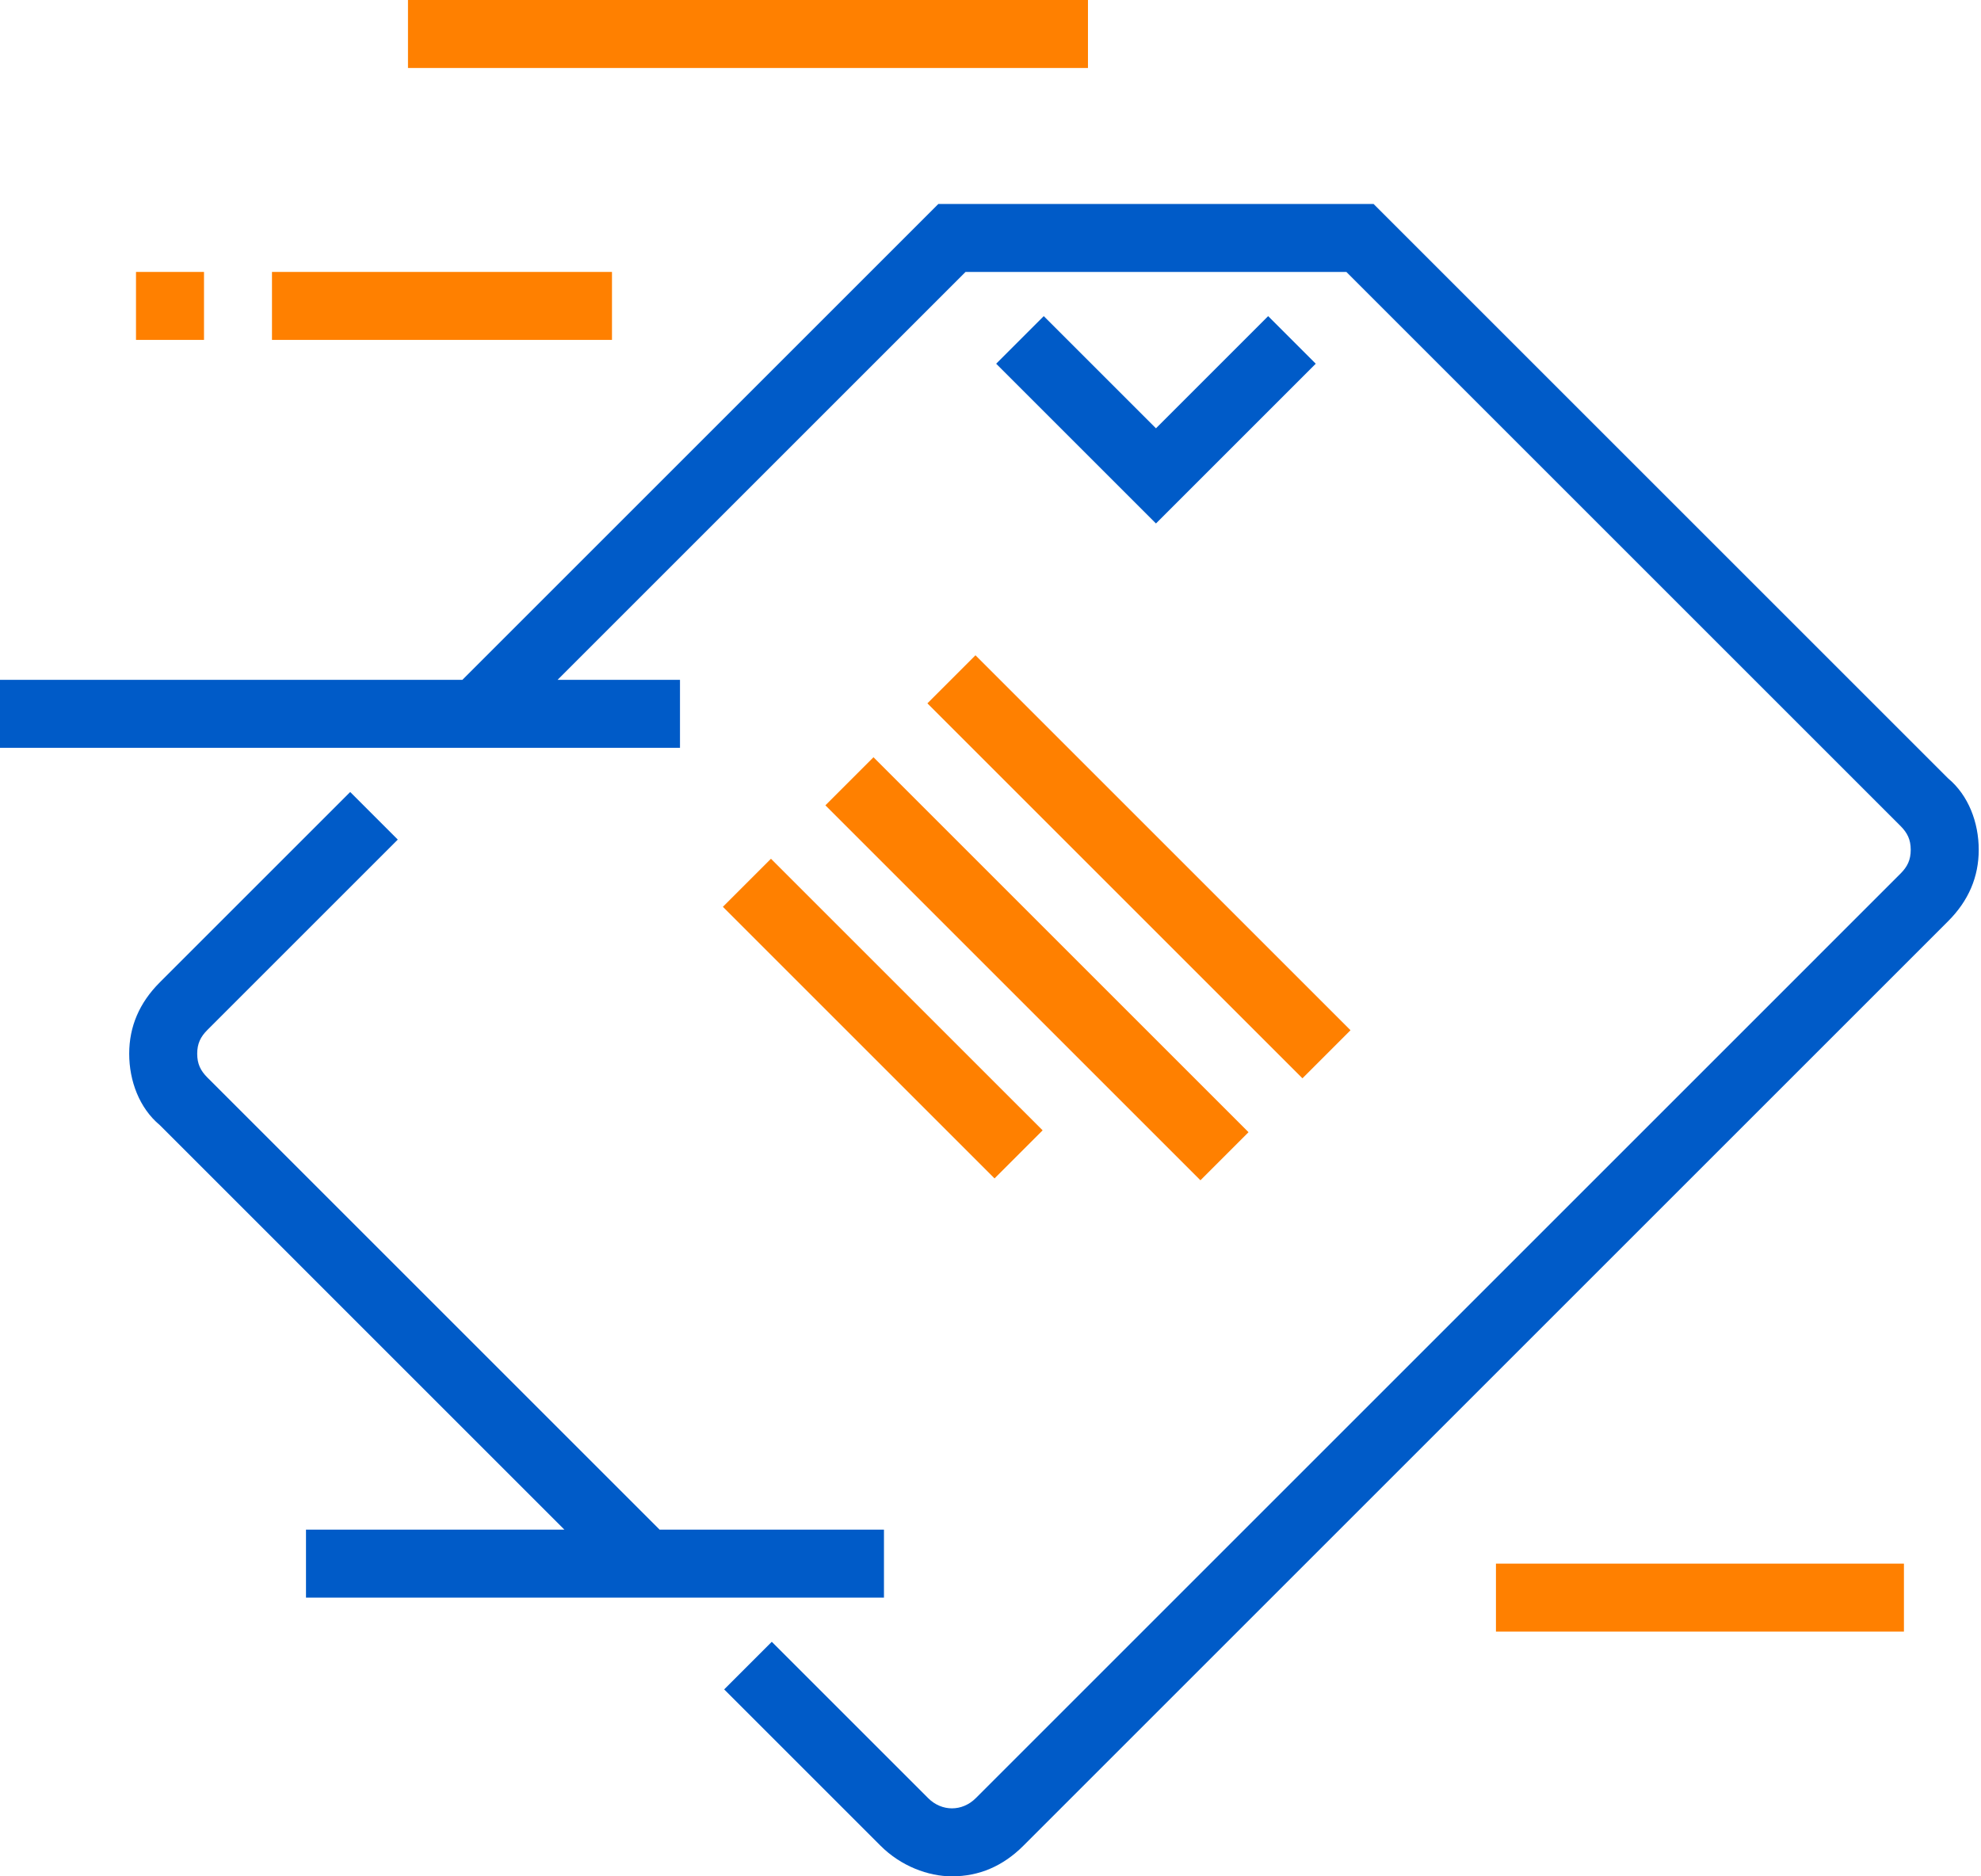 <svg width="95" height="90" viewBox="0 0 95 90" fill="none" xmlns="http://www.w3.org/2000/svg">
<path d="M46.779 31.431L44.474 33.737L62.459 51.722L64.764 49.416L46.779 31.431Z" fill="#FF8000"/>
<path d="M41.888 36.322L39.582 38.628L57.567 56.613L59.873 54.307L41.888 36.322Z" fill="#FF8000"/>
<path d="M36.972 41.191L34.667 43.496L47.694 56.524L50 54.218L36.972 41.191Z" fill="#FF8000"/>
<path d="M52.174 0H19.565V3.261H52.174V0Z" fill="#FF8000"/>
<path d="M91.304 75H71.739V78.261H91.304V75Z" fill="#FF8000"/>
<path d="M14.674 76.63H42.391V73.37H31.631L9.946 51.685C9.62 51.359 9.457 51.033 9.457 50.543C9.457 50.054 9.62 49.728 9.946 49.402L19.076 40.272L16.794 37.989L7.663 47.12C6.685 48.098 6.196 49.239 6.196 50.543C6.196 51.848 6.685 53.152 7.663 53.967L27.065 73.37H14.674V76.63Z" fill="#005BC8"/>
<path d="M93.424 37.337L65.87 9.783H45L22.174 32.609H0V35.87H32.609V32.609H26.739L46.304 13.043H64.565L91.141 39.62C91.467 39.946 91.63 40.272 91.63 40.761C91.63 41.25 91.467 41.576 91.141 41.902L46.794 86.25C46.141 86.902 45.163 86.902 44.511 86.25L37.011 78.75L34.728 81.033L42.228 88.533C43.206 89.511 44.511 90 45.652 90C46.956 90 48.098 89.511 49.076 88.533L93.424 44.185C94.402 43.207 94.891 42.065 94.891 40.761C94.891 39.457 94.402 38.152 93.424 37.337Z" fill="#005BC8"/>
<path d="M60.815 15.163L55.435 20.544L50.054 15.163L47.772 17.446L55.435 25.109L63.098 17.446L60.815 15.163Z" fill="#005BC8"/>
<path d="M29.348 13.043H13.043V16.304H29.348V13.043Z" fill="#FF8000"/>
<path d="M9.783 13.043H6.522V16.304H9.783V13.043Z" fill="#FF8000"/>
</svg>
